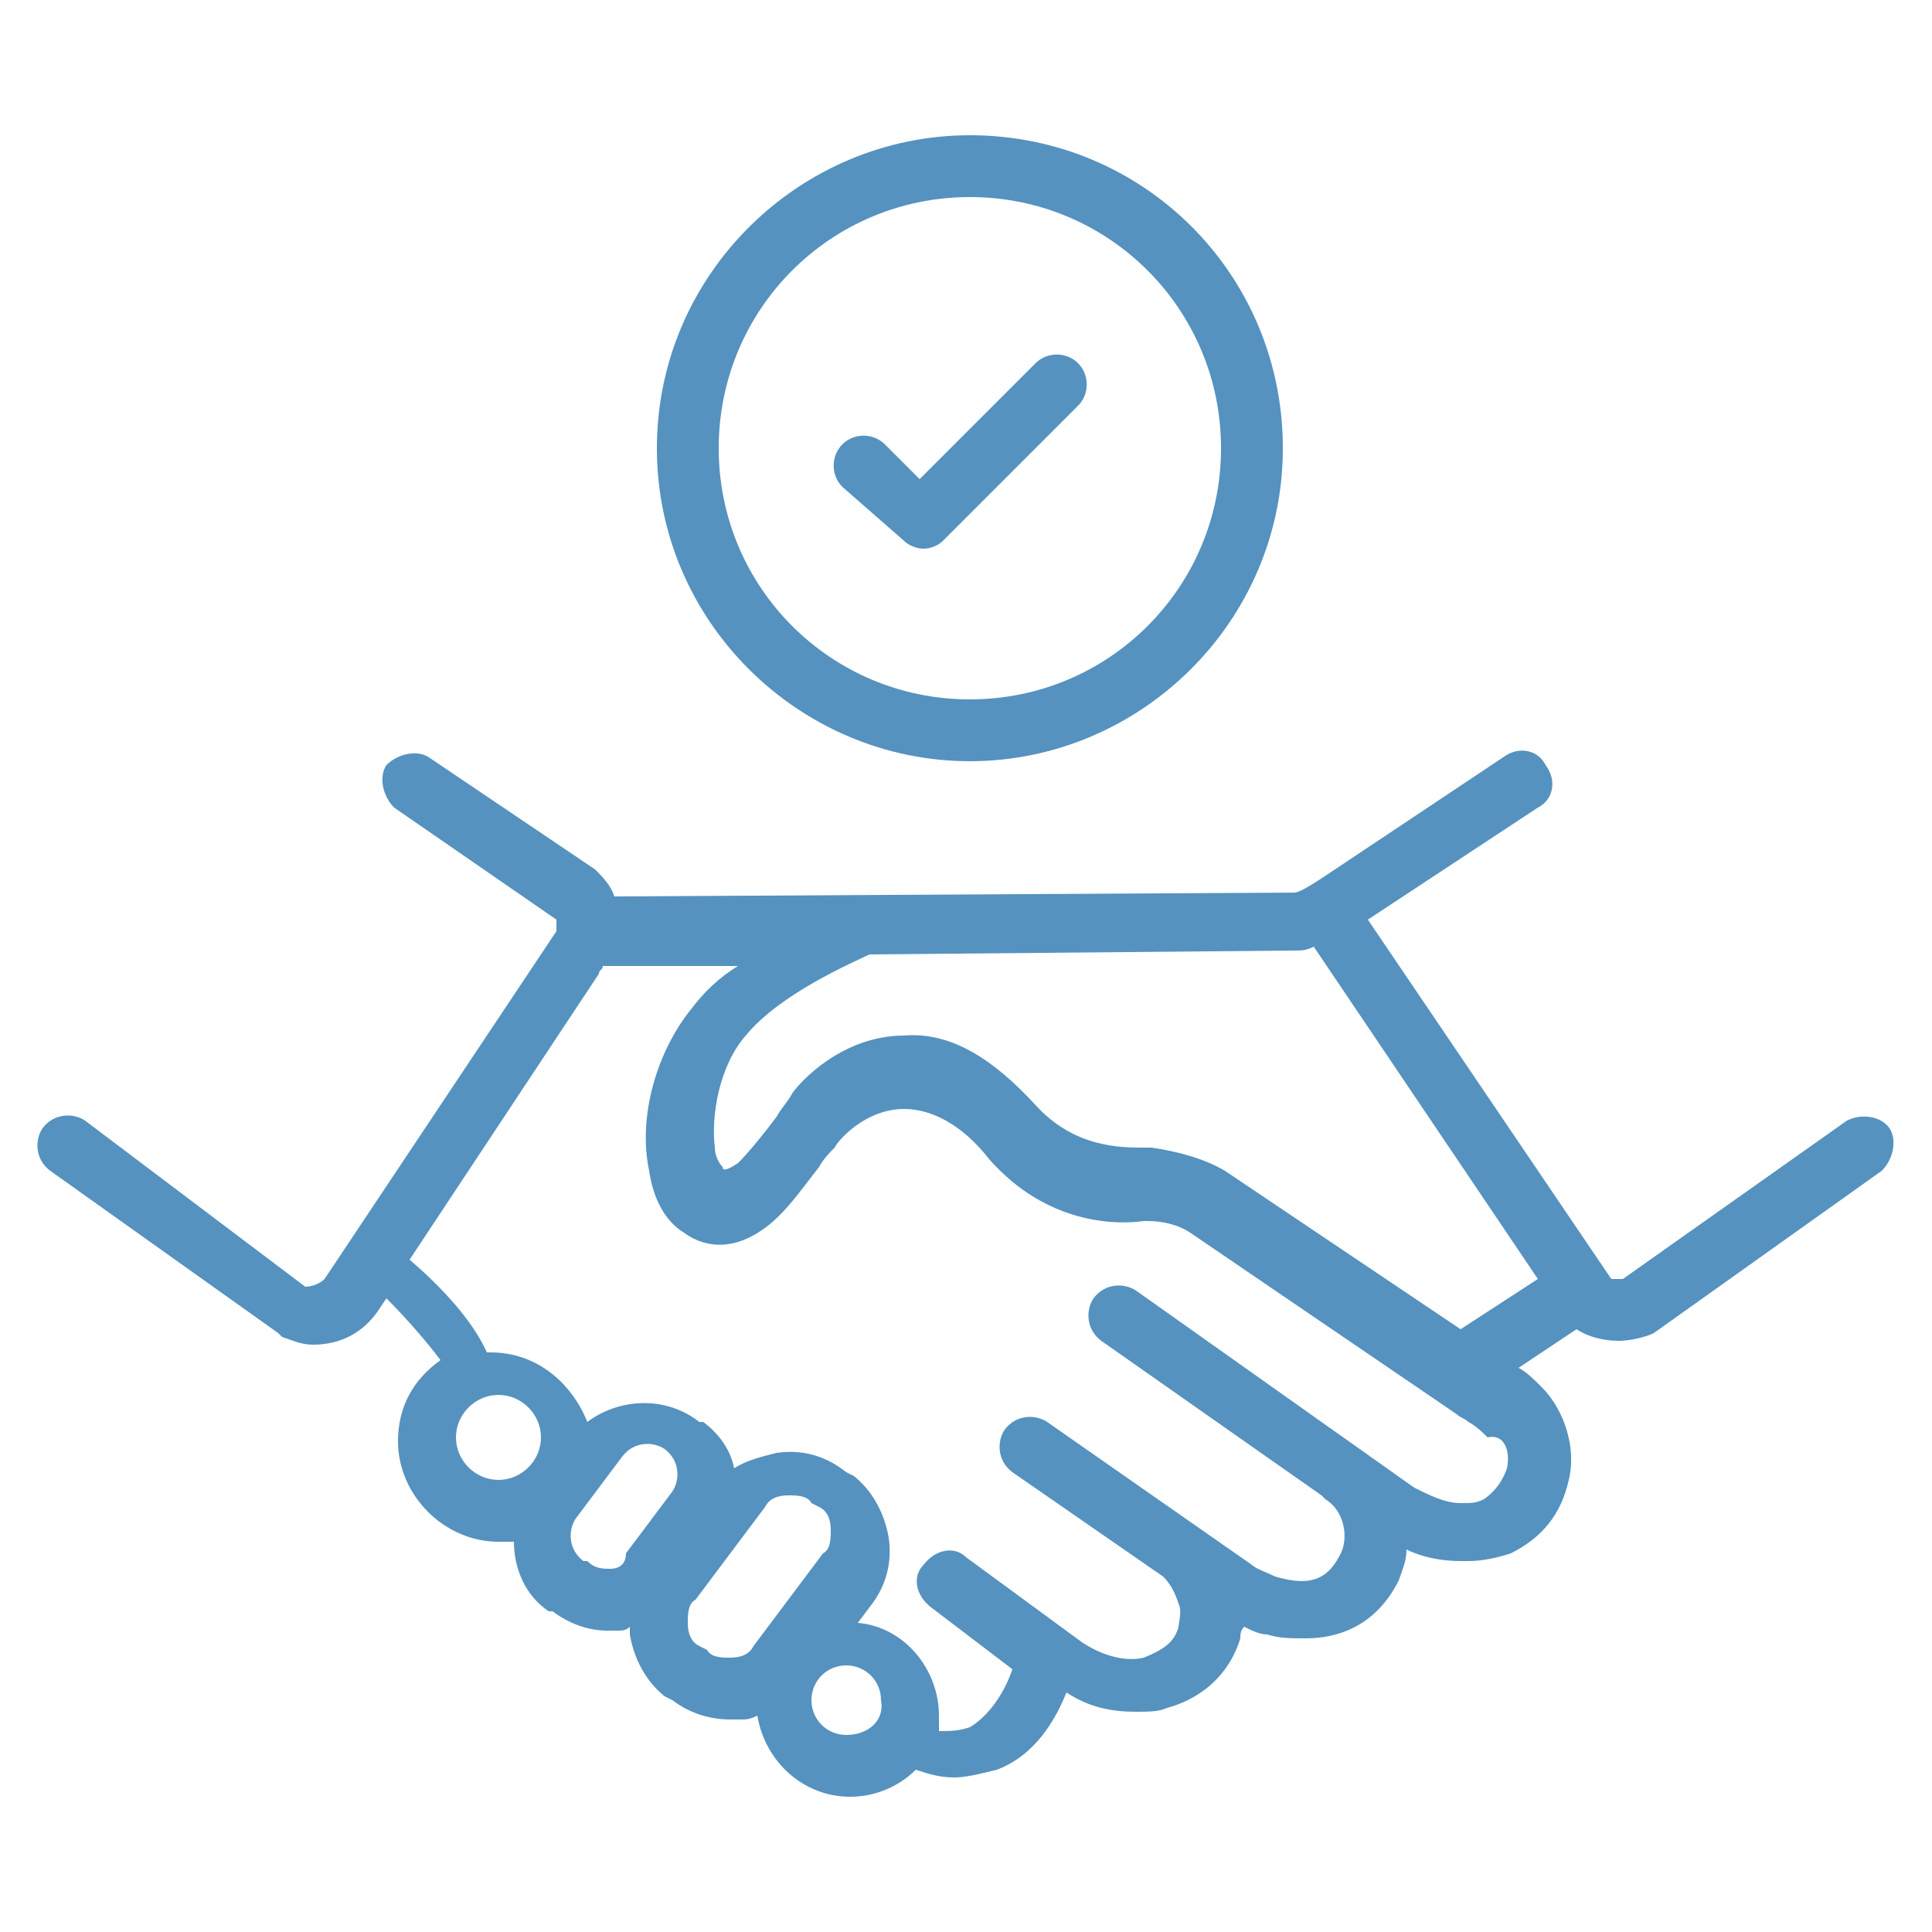 <?xml version="1.0" encoding="utf-8"?>
<!-- Generator: Adobe Illustrator 24.0.1, SVG Export Plug-In . SVG Version: 6.00 Build 0)  -->
<svg version="1.1" id="Calque_1" xmlns="http://www.w3.org/2000/svg" xmlns:xlink="http://www.w3.org/1999/xlink" x="0px" y="0px"
	 viewBox="0 0 50 50" style="enable-background:new 0 0 50 50;" xml:space="preserve">
<g id="confiance">
	<path style="fill:#5592BF;" d="M48.9,29.2c-0.2-0.3-0.7-0.4-1.1-0.2L42,33.1c-0.1,0-0.2,0-0.3,0l-6.3-9.3l4.4-2.9
		c0.4-0.2,0.5-0.7,0.2-1.1c-0.2-0.4-0.7-0.5-1.1-0.2l-4.5,3l0,0c-0.6,0.4-0.8,0.5-0.9,0.5l-17.6,0.1c-0.1-0.3-0.3-0.5-0.5-0.7l0,0
		l-4.3-2.9c-0.3-0.2-0.8-0.1-1.1,0.2c-0.2,0.3-0.1,0.8,0.2,1.1l4.2,2.9c0,0.1,0,0.2,0,0.3l-6,9c-0.1,0.1-0.3,0.2-0.5,0.2L2.2,29
		c-0.3-0.2-0.8-0.2-1.1,0.2c-0.2,0.3-0.2,0.8,0.2,1.1l5.9,4.2l0.1,0.1c0.3,0.1,0.5,0.2,0.8,0.2c0.7,0,1.3-0.3,1.7-0.9l0.2-0.3
		c0.6,0.6,1.1,1.2,1.4,1.6c-0.7,0.5-1.1,1.2-1.1,2.1c0,1.4,1.2,2.6,2.6,2.6c0.1,0,0.2,0,0.4,0c0,0.7,0.3,1.4,0.9,1.8h0.1
		c0.4,0.3,0.9,0.5,1.4,0.5c0.1,0,0.2,0,0.3,0s0.2,0,0.3-0.1c0,0.1,0,0.1,0,0.2c0.1,0.6,0.4,1.2,0.9,1.6l0.2,0.1
		c0.4,0.3,0.9,0.5,1.5,0.5c0.1,0,0.2,0,0.3,0c0.1,0,0.2,0,0.4-0.1c0.2,1.2,1.2,2.1,2.4,2.1c0.7,0,1.3-0.3,1.7-0.7
		c0.3,0.1,0.6,0.2,1,0.2c0.3,0,0.7-0.1,1.1-0.2c0.8-0.3,1.4-1,1.8-2c0.6,0.4,1.2,0.5,1.8,0.5c0.3,0,0.6,0,0.8-0.1
		c0.4-0.1,1.5-0.5,1.9-1.8l0,0c0-0.1,0-0.2,0.1-0.3c0.2,0.1,0.4,0.2,0.6,0.2c0.3,0.1,0.6,0.1,1,0.1c0.8,0,1.8-0.3,2.4-1.5
		c0.1-0.3,0.2-0.5,0.2-0.8c0.4,0.2,0.9,0.3,1.4,0.3c0.1,0,0.1,0,0.2,0c0.4,0,0.8-0.1,1.1-0.2c0.8-0.4,1.3-1,1.5-1.9
		c0.2-0.8-0.1-1.8-0.7-2.4c-0.2-0.2-0.4-0.4-0.6-0.5l1.5-1c0.3,0.2,0.7,0.3,1.1,0.3c0.3,0,0.7-0.1,0.9-0.2l0,0l5.9-4.2
		C49,30,49.1,29.5,48.9,29.2z M33.5,24.6c0.2,0,0.3,0,0.5-0.1l5.8,8.6l-2,1.3l-6.1-4.1l0,0c-0.5-0.3-1.2-0.5-1.9-0.6l0,0
		c0,0-0.1,0-0.2,0c-0.6,0-1.8,0-2.8-1.1c-1.1-1.2-2.2-1.9-3.4-1.8c-1.6,0-2.7,1.2-2.9,1.5c-0.1,0.2-0.3,0.4-0.4,0.6
		c-0.3,0.4-0.7,0.9-1,1.2c-0.3,0.2-0.4,0.2-0.4,0.1l0,0c0,0-0.2-0.2-0.2-0.5c-0.1-0.8,0.1-2.1,0.8-2.9c0.9-1.1,2.8-1.9,3.2-2.1
		L33.5,24.6z M11.8,37.2c0-0.6,0.5-1.1,1.1-1.1s1.1,0.5,1.1,1.1s-0.5,1.1-1.1,1.1S11.8,37.8,11.8,37.2z M15.8,40.6
		c-0.2,0-0.4,0-0.6-0.2h-0.1c-0.4-0.3-0.4-0.8-0.2-1.1l1.2-1.6c0.3-0.4,0.8-0.4,1.1-0.2l0,0c0.4,0.3,0.4,0.8,0.2,1.1l-1.2,1.6
		C16.2,40.5,16,40.6,15.8,40.6z M18.9,42.9c-0.2,0-0.5,0-0.6-0.2l-0.2-0.1c-0.2-0.1-0.3-0.3-0.3-0.6c0-0.2,0-0.5,0.2-0.6l1.8-2.4
		c0.1-0.2,0.3-0.3,0.6-0.3c0.2,0,0.5,0,0.6,0.2l0.2,0.1c0.2,0.1,0.3,0.3,0.3,0.6c0,0.2,0,0.5-0.2,0.6l-1.8,2.4l0,0
		C19.4,42.8,19.2,42.9,18.9,42.9z M21.9,44.9c-0.5,0-0.9-0.4-0.9-0.9s0.4-0.9,0.9-0.9s0.9,0.4,0.9,0.9
		C22.9,44.5,22.5,44.9,21.9,44.9z M39,38c-0.1,0.3-0.3,0.6-0.6,0.8c-0.2,0.1-0.3,0.1-0.6,0.1c-0.4,0-0.8-0.2-1.2-0.4l-7.2-5.1
		c-0.3-0.2-0.8-0.2-1.1,0.2c-0.2,0.3-0.2,0.8,0.2,1.1l5.7,4l0,0l0.1,0.1c0.5,0.3,0.6,1,0.4,1.4c-0.3,0.6-0.7,0.9-1.7,0.6
		c-0.2-0.1-0.5-0.2-0.6-0.3l-5.3-3.7c-0.3-0.2-0.8-0.2-1.1,0.2c-0.2,0.3-0.2,0.8,0.2,1.1l3.9,2.7c0.2,0.2,0.3,0.4,0.4,0.7
		c0.1,0.2,0,0.5,0,0.6c-0.1,0.4-0.4,0.6-0.9,0.8c-0.4,0.1-1,0-1.6-0.4l-3-2.2c-0.3-0.3-0.8-0.2-1.1,0.2c-0.3,0.3-0.2,0.8,0.2,1.1
		l2.1,1.6c-0.2,0.6-0.6,1.2-1.1,1.5c-0.3,0.1-0.5,0.1-0.8,0.1c0-0.1,0-0.2,0-0.4c0-1.2-0.9-2.3-2.1-2.4l0.3-0.4
		c0.4-0.5,0.6-1.1,0.5-1.8c-0.1-0.6-0.4-1.2-0.9-1.6l-0.2-0.1c-0.5-0.4-1.1-0.6-1.8-0.5c-0.4,0.1-0.8,0.2-1.1,0.4
		c-0.1-0.5-0.4-0.9-0.8-1.2h-0.1c-0.9-0.7-2.1-0.6-2.9,0c-0.4-1-1.3-1.8-2.5-1.8h-0.1c-0.4-0.9-1.3-1.8-2-2.4l4.9-7.4
		c0-0.1,0.1-0.1,0.1-0.2h3.5c-0.5,0.3-0.9,0.7-1.2,1.1c-0.9,1.1-1.4,2.8-1.1,4.2c0.1,0.7,0.4,1.3,0.9,1.6c0.4,0.3,1.2,0.6,2.2-0.2
		c0.5-0.4,0.9-1,1.3-1.5c0.1-0.2,0.3-0.4,0.4-0.5c0.1-0.2,0.8-1,1.8-1l0,0c0.7,0,1.5,0.4,2.2,1.3c1.5,1.7,3.3,1.7,4,1.6h0.1
		c0.4,0,0.8,0.1,1.1,0.3l6.9,4.7c0.1,0.1,0.2,0.1,0.3,0.2c0.2,0.1,0.4,0.3,0.5,0.4l0,0C38.9,37.1,39.1,37.5,39,38z"/>
	<path style="fill:#5592BF;" d="M25.1,19.7c4.4,0,8.1-3.6,8.1-8.1s-3.6-8.1-8.1-8.1c-4.4,0-8.1,3.6-8.1,8.1S20.7,19.7,25.1,19.7z
		 M25.1,5.1c3.6,0,6.5,2.9,6.5,6.5s-2.9,6.5-6.5,6.5s-6.5-2.9-6.5-6.5S21.5,5.1,25.1,5.1z"/>
	<path style="fill:#5592BF;" d="M23.4,14c0.1,0.1,0.3,0.2,0.5,0.2s0.4-0.1,0.5-0.2l3.5-3.5c0.3-0.3,0.3-0.8,0-1.1s-0.8-0.3-1.1,0
		l-3,3l-0.9-0.9c-0.3-0.3-0.8-0.3-1.1,0c-0.3,0.3-0.3,0.8,0,1.1L23.4,14z"/>
</g>
</svg>
